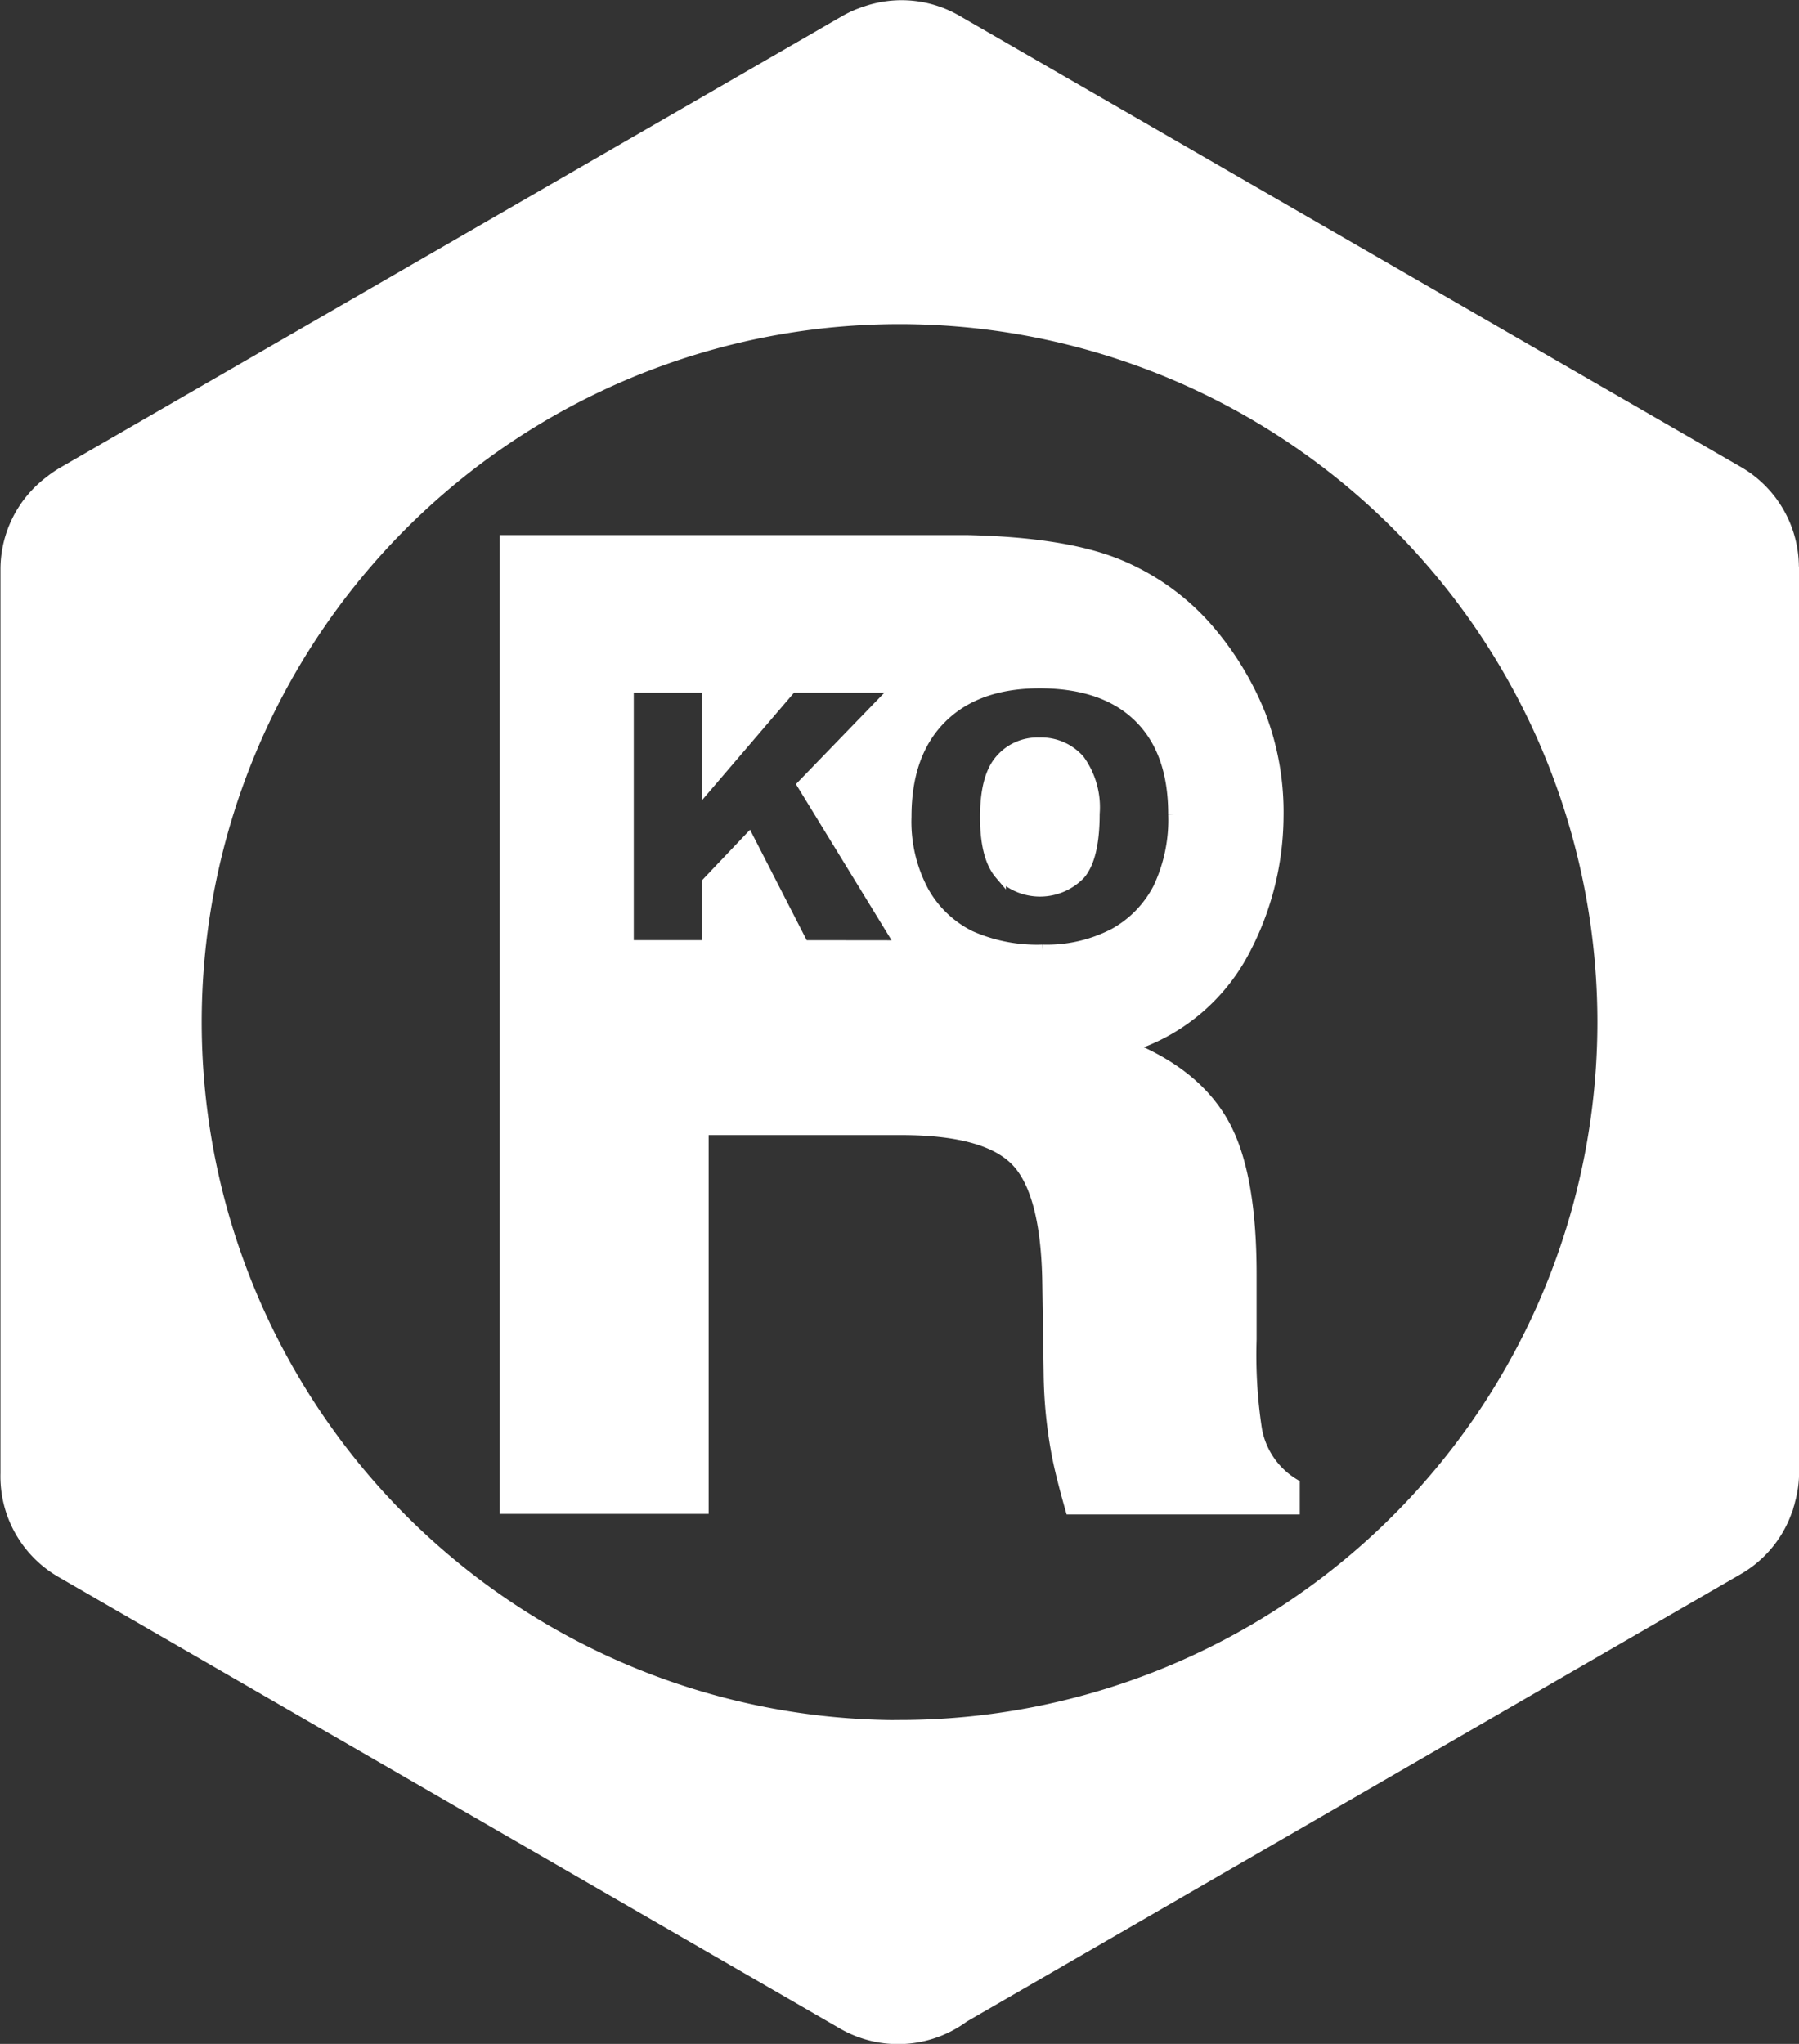 <svg xmlns="http://www.w3.org/2000/svg" viewBox="0 0 158.31 179.83">
    <rect x="0" y="0" width="158.31" height="179.83" fill="#333333" stroke="none"/>
    <defs>
        <style>.cls-1{stroke:#fff;fill: #FFF; stroke-miterlimit:10;}</style>
    </defs>
    <g id="Слой_3" data-name="Слой 3">
        <path class="cls-1"
              d="M391.53,510.78a9.7,9.7,0,0,0-4.82-8.3l-68.85-39.75a9.66,9.66,0,0,0-7.07-1h0c-.22.05-.43.11-.65.18l-.43.14-.21.08a9,9,0,0,0-1.41.66l-68.85,39.75a8.18,8.18,0,0,0-.69.45h0a4.22,4.22,0,0,0-.36.27,9.68,9.68,0,0,0-3.92,7.75v79.51s0,0,0,.06a9.7,9.7,0,0,0,4.83,8.66L307.92,639a9.72,9.72,0,0,0,10.61-.61L386.67,599a9.61,9.61,0,0,0,4.39-5.51c0-.08.05-.16.08-.25s.05-.21.08-.32a9.39,9.39,0,0,0,.33-2.44V511A1.8,1.8,0,0,0,391.53,510.78Zm-78.64,102a61.91,61.91,0,1,1,61.91-61.91A61.91,61.91,0,0,1,312.89,612.77Z"
              transform="translate(-233.73 -460.94)"/>
    </g>
    <g id="Слой_4" data-name="Слой 4">
        <path class="cls-1"
              d="M344.28,586.7a43.38,43.38,0,0,1-.47-7.91v-5.72c0-6-.81-10.41-2.45-13.31s-4.42-5.15-8.35-6.73a17.13,17.13,0,0,0,10.11-8.28,25.51,25.51,0,0,0,3.06-11.93,23.89,23.89,0,0,0-1.58-9,26.68,26.68,0,0,0-4.28-7.16,21,21,0,0,0-8-5.94q-4.69-2-13.42-2.2H278.21v85.12h17.38V560.31H313c5,0,8.34.91,10.13,2.72s2.75,5.42,2.82,10.85l.12,7.91a40.41,40.41,0,0,0,.75,7.34c.23,1.15.61,2.67,1.15,4.56h19.64v-2.15A7.08,7.08,0,0,1,344.28,586.7Zm-39.87-42.54-4.8-9.36L296,538.6v5.56h-7V521.39h7V530l7.37-8.61h9.36L304.4,530l8.68,14.17Zm21.06.39a14.52,14.52,0,0,1-6.37-1.23,9.6,9.6,0,0,1-4.1-3.88,13,13,0,0,1-1.56-6.65q0-5.58,3.1-8.68T325.2,521q5.69,0,8.76,3t3.07,8.56a14.05,14.05,0,0,1-1.34,6.54,9.6,9.6,0,0,1-3.88,4A12.84,12.84,0,0,1,325.47,544.55Z"
              transform="translate(-233.73 -460.94)"/>
        <path class="cls-1"
              d="M325.18,526.33a4.26,4.26,0,0,0-3.42,1.51q-1.29,1.5-1.29,5t1.28,5a4.87,4.87,0,0,0,7,0q1.25-1.47,1.25-5.3a7.07,7.07,0,0,0-1.3-4.7A4.44,4.44,0,0,0,325.18,526.33Z"
              transform="translate(-233.73 -460.94)"/>
    </g>
</svg>